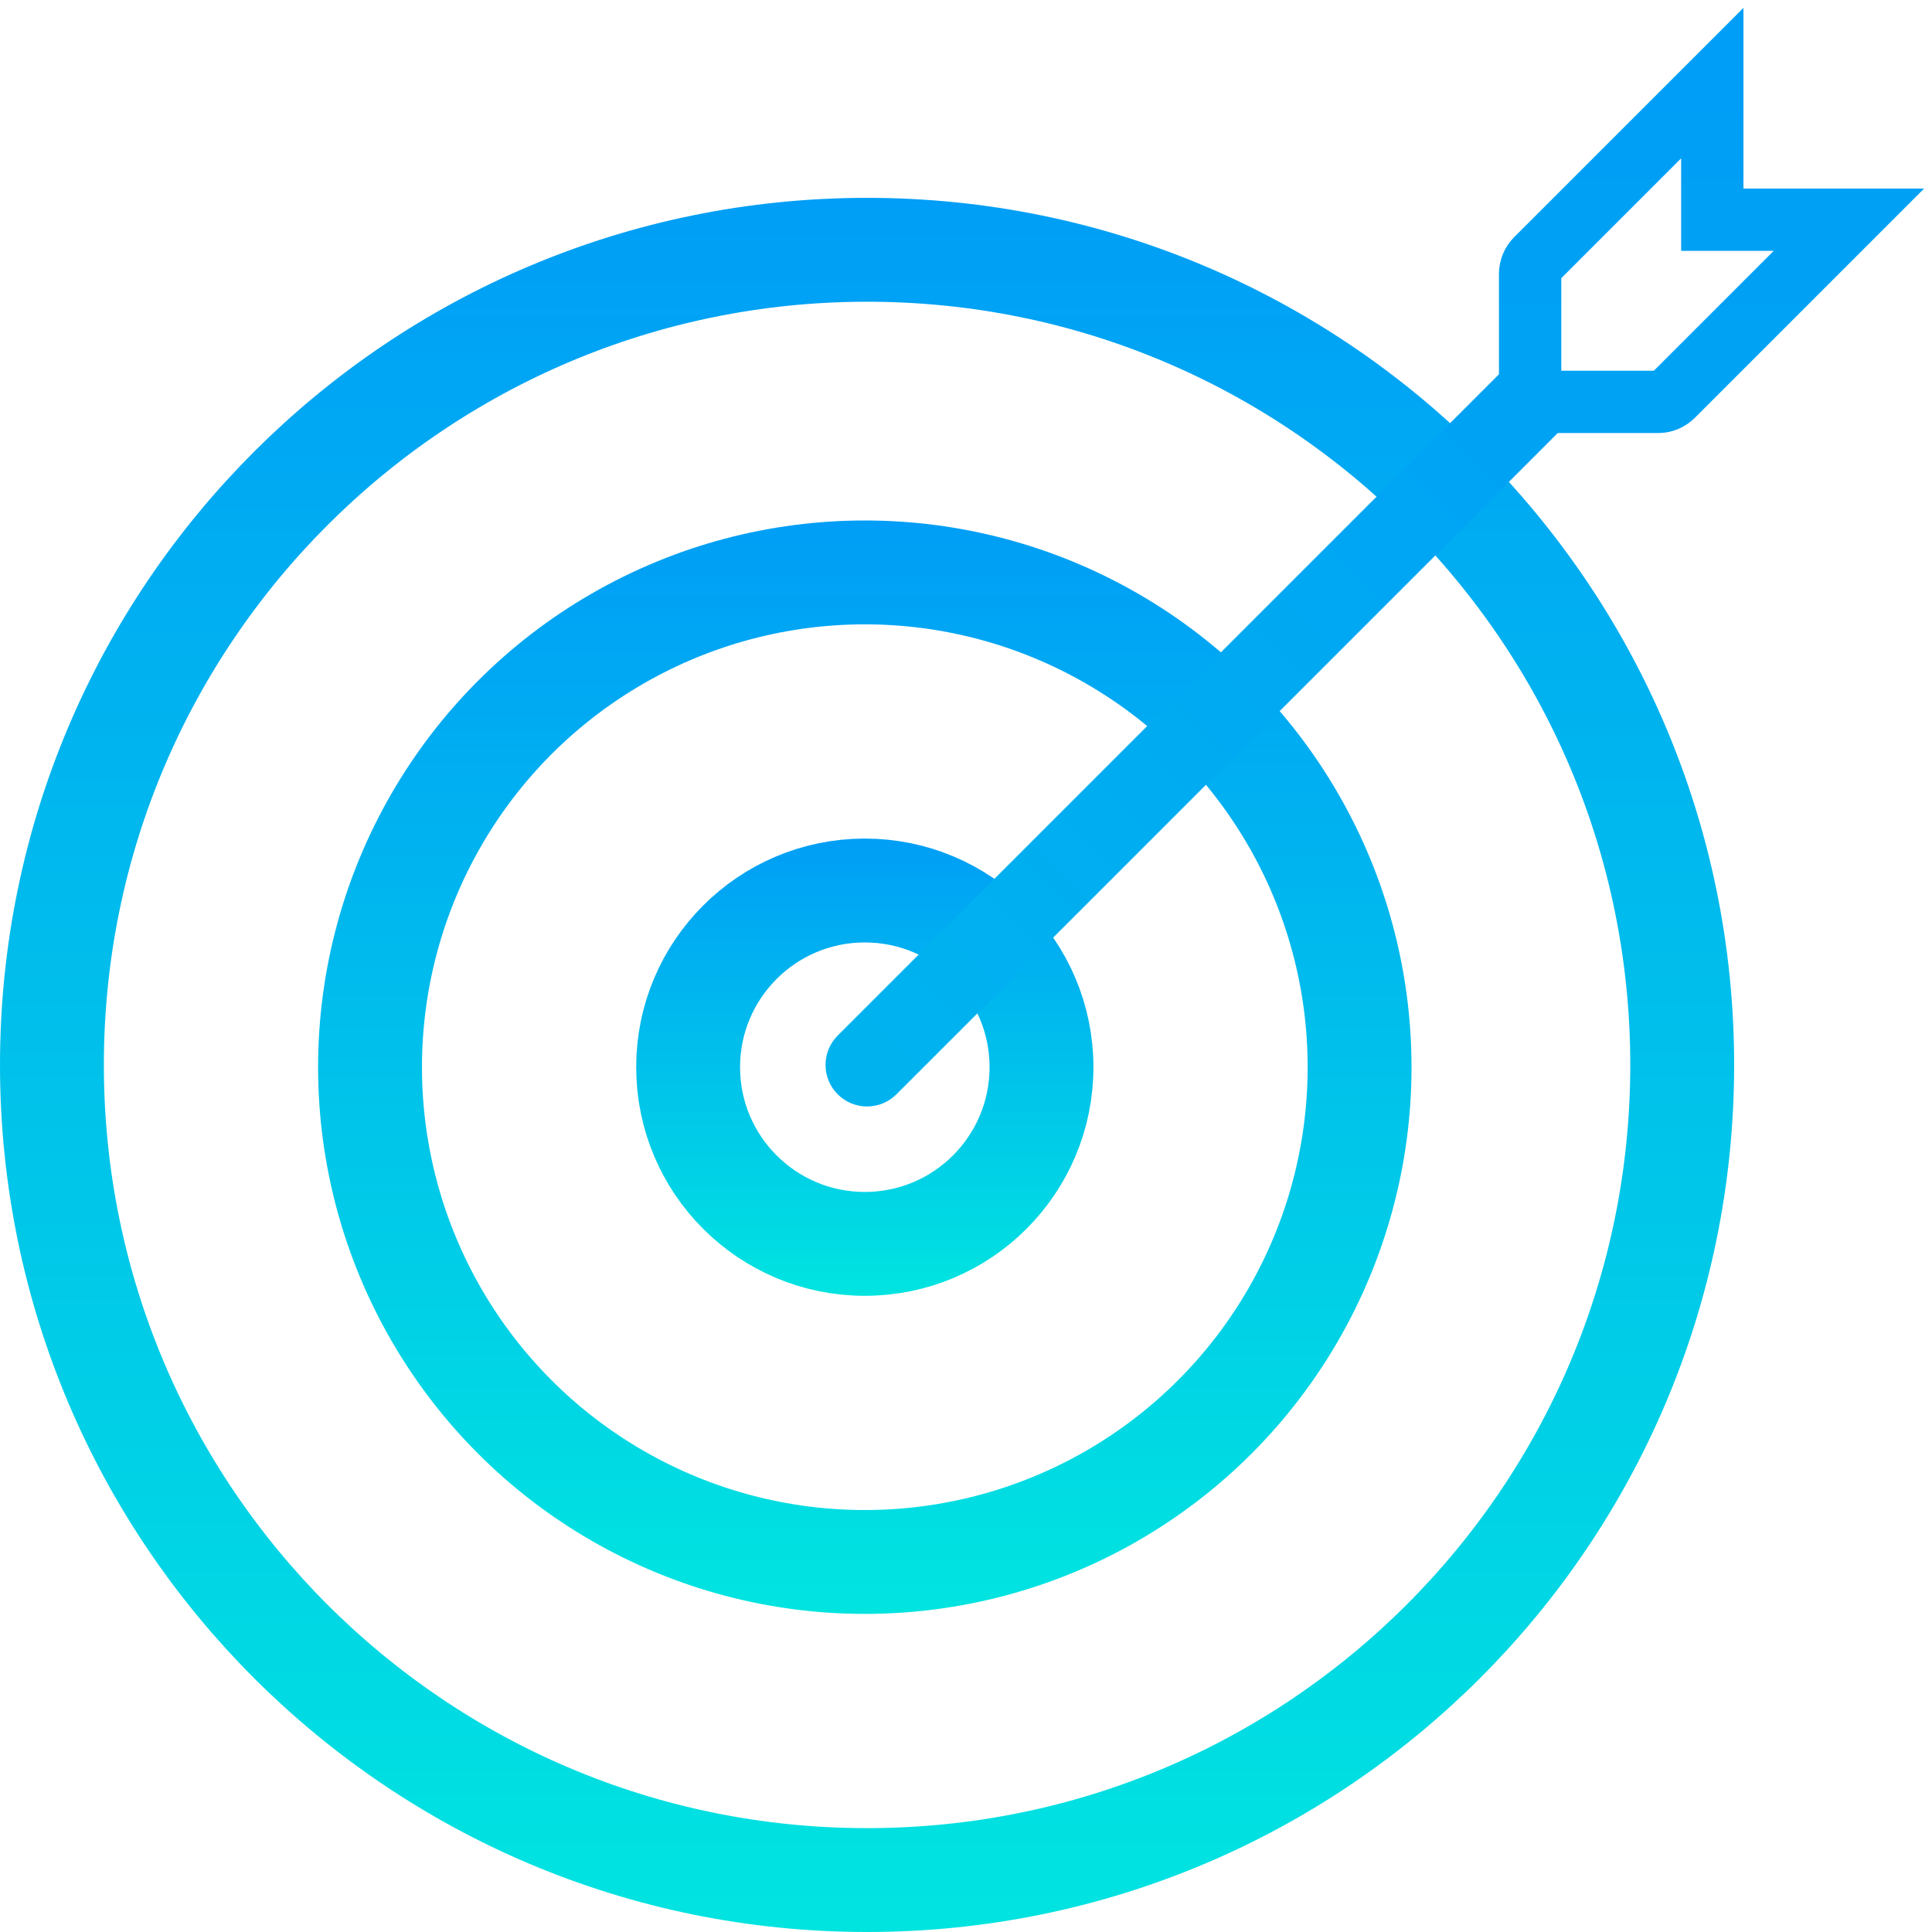 <svg width="93" height="93" viewBox="0 0 93 93" fill="none" xmlns="http://www.w3.org/2000/svg">
<path d="M80.976 51.262C80.976 72.933 63.408 90.5 41.738 90.5C20.067 90.5 2.5 72.933 2.5 51.262C2.5 29.591 20.067 12.024 41.738 12.024C63.408 12.024 80.976 29.591 80.976 51.262Z" stroke="url(#paint0_linear_504_29)" stroke-width="5"/>
<circle cx="41.629" cy="51.371" r="23.817" stroke="url(#paint1_linear_504_29)" stroke-width="5"/>
<circle cx="41.629" cy="51.371" r="8.505" stroke="url(#paint2_linear_504_29)" stroke-width="5"/>
<path d="M40.324 49.848C39.543 50.629 39.543 51.895 40.324 52.676C41.105 53.457 42.371 53.457 43.152 52.676L40.324 49.848ZM43.152 52.676L75.069 20.759L72.241 17.931L40.324 49.848L43.152 52.676Z" fill="url(#paint3_linear_504_29)"/>
<path d="M73.655 13.183V19.345H79.817C80.082 19.345 80.337 19.239 80.524 19.052L89 10.576H82.424V4L73.948 12.476C73.76 12.663 73.655 12.918 73.655 13.183Z" stroke="url(#paint4_linear_504_29)" stroke-width="3"/>
<defs>
<linearGradient id="paint0_linear_504_29" x1="41.738" y1="9.524" x2="41.738" y2="93" gradientUnits="userSpaceOnUse">
<stop stop-color="#009EF6"/>
<stop offset="1" stop-color="#00E4E0"/>
</linearGradient>
<linearGradient id="paint1_linear_504_29" x1="41.629" y1="25.054" x2="41.629" y2="77.688" gradientUnits="userSpaceOnUse">
<stop stop-color="#009EF6"/>
<stop offset="1" stop-color="#00E4E0"/>
</linearGradient>
<linearGradient id="paint2_linear_504_29" x1="41.629" y1="40.366" x2="41.629" y2="62.376" gradientUnits="userSpaceOnUse">
<stop stop-color="#009EF6"/>
<stop offset="1" stop-color="#00E4E0"/>
</linearGradient>
<linearGradient id="paint3_linear_504_29" x1="71.774" y1="21.226" x2="42.108" y2="50.892" gradientUnits="userSpaceOnUse">
<stop stop-color="#00A3F4"/>
<stop offset="1" stop-color="#00B3EF"/>
</linearGradient>
<linearGradient id="paint4_linear_504_29" x1="81.328" y1="4" x2="81.328" y2="19.345" gradientUnits="userSpaceOnUse">
<stop stop-color="#009EF6"/>
<stop offset="1" stop-color="#00A3F4"/>
</linearGradient>
</defs>
</svg>
